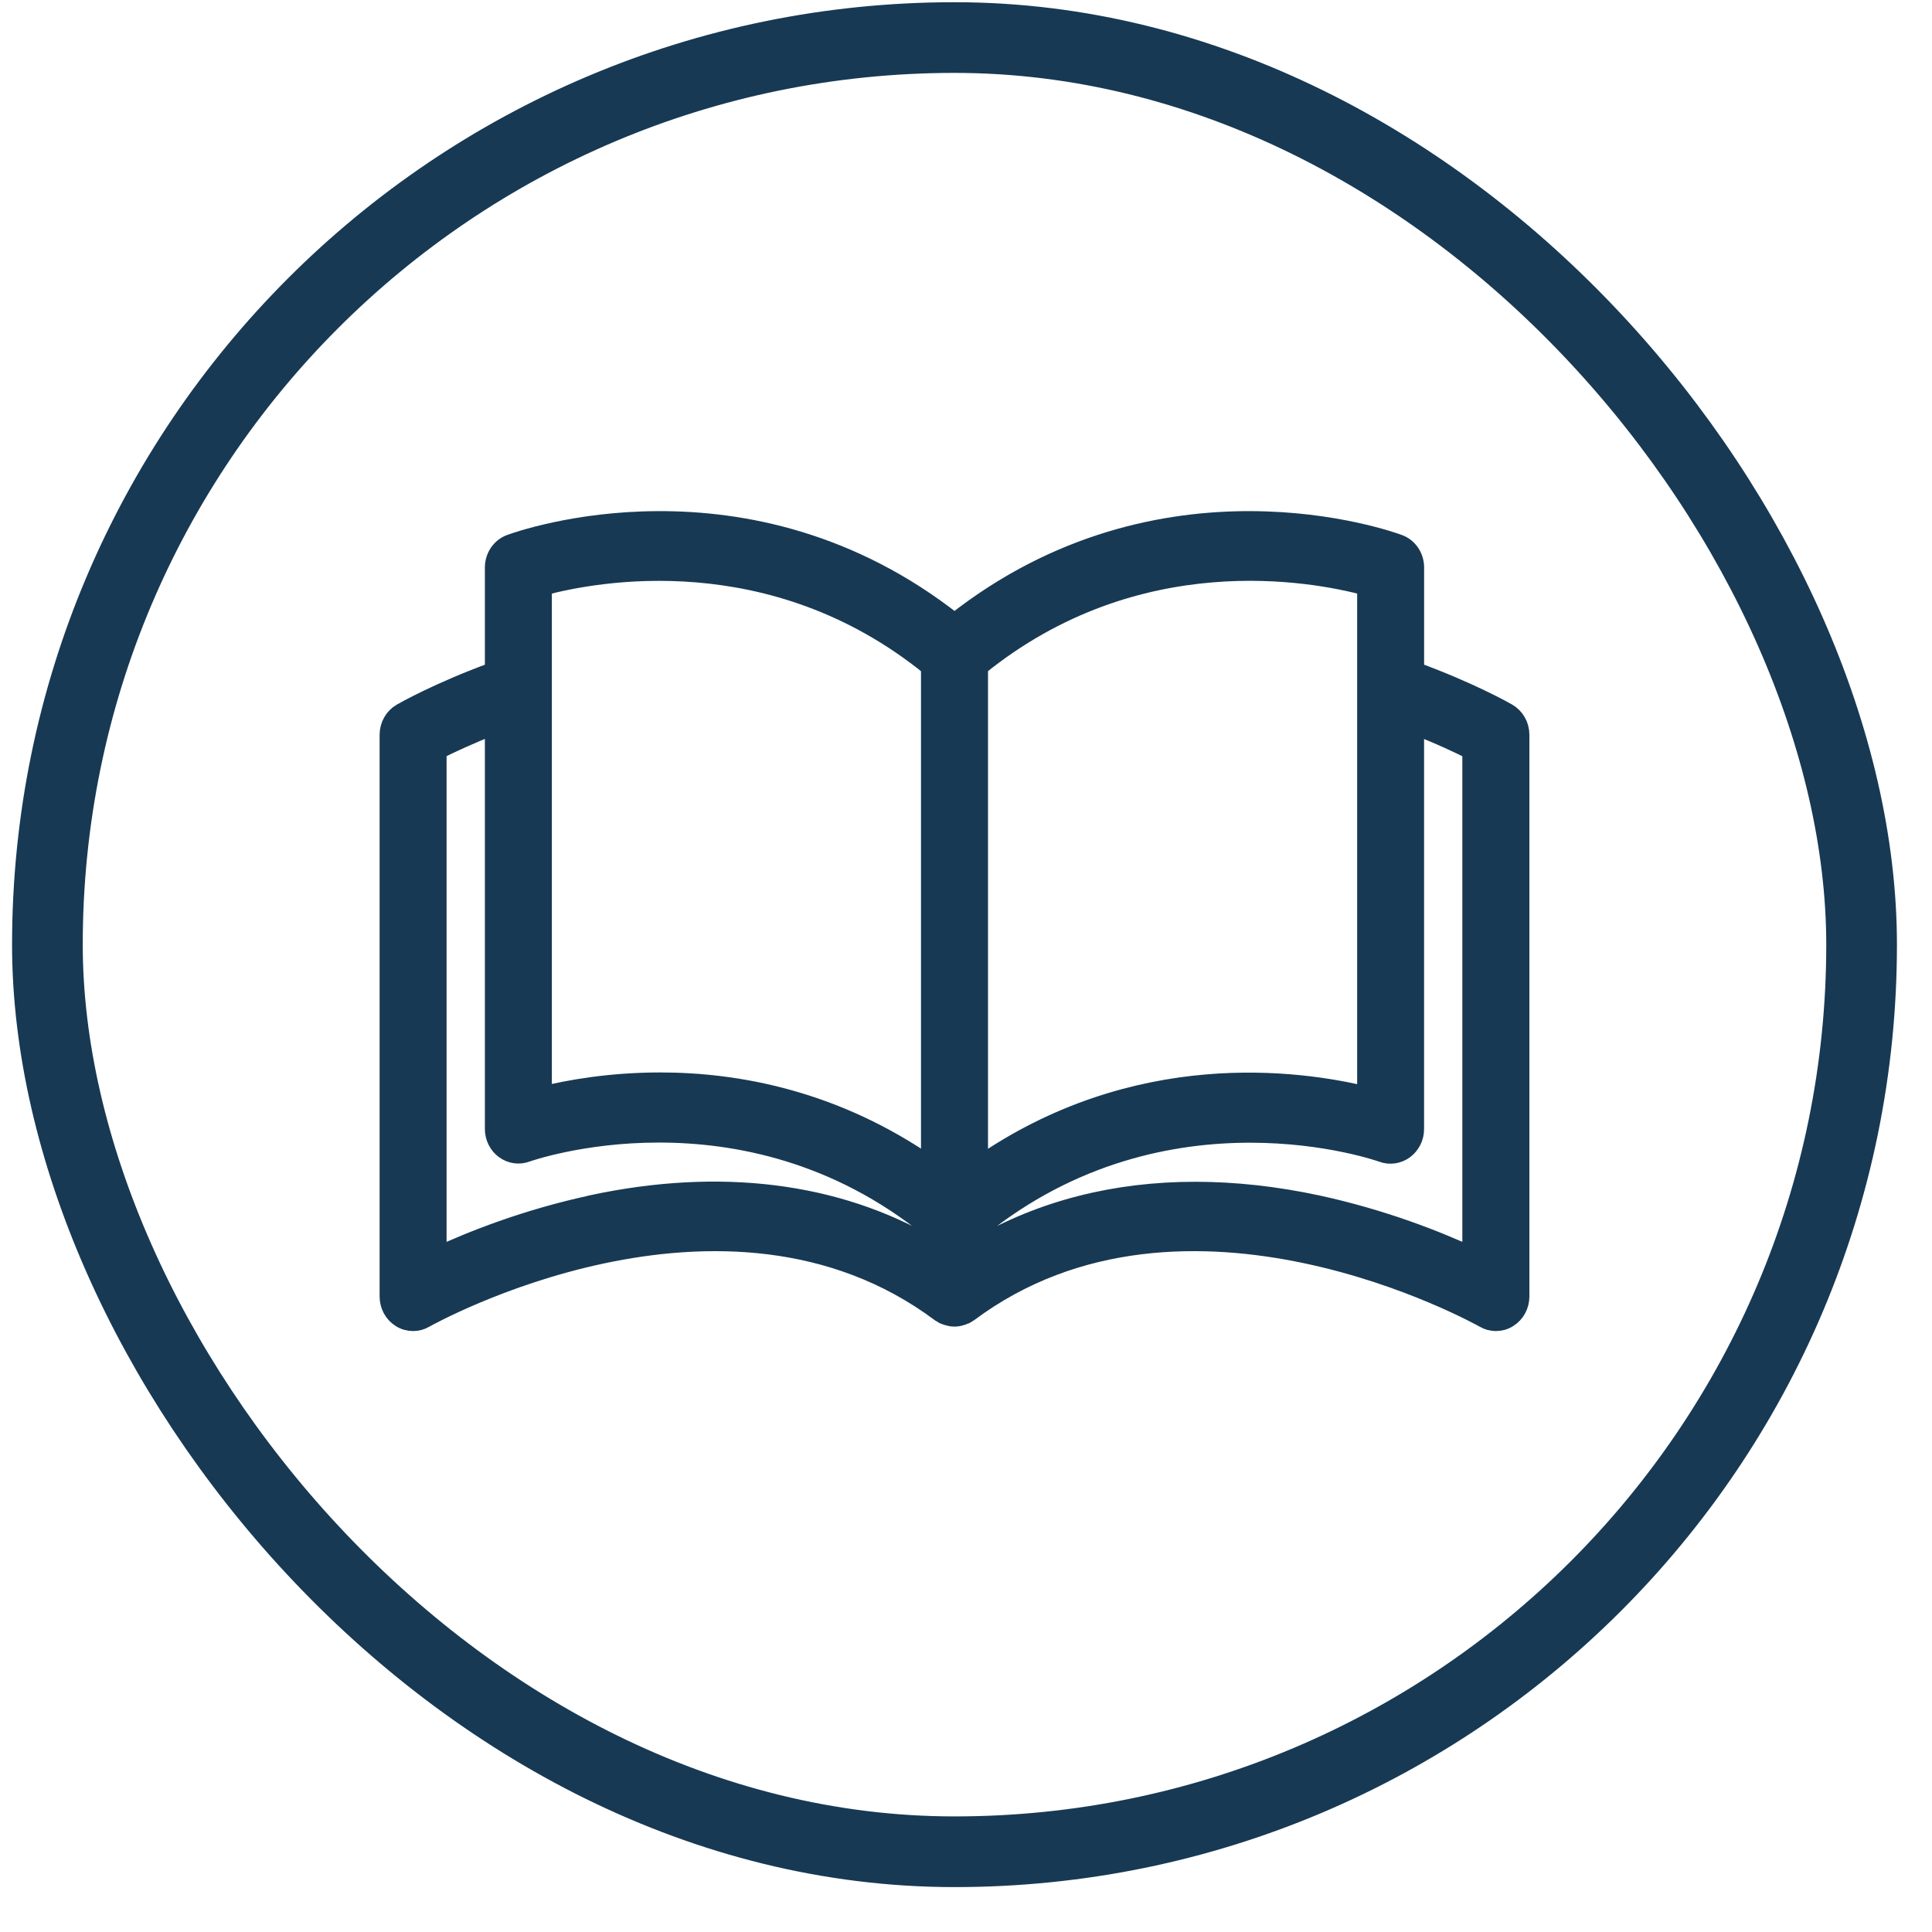 <svg width="41" height="41" viewBox="0 0 41 41" fill="none" xmlns="http://www.w3.org/2000/svg">
<rect x="1.006" y="0.797" width="38.5" height="38.5" rx="19.25" stroke="#173954" stroke-width="1.5"/>
<path d="M31.991 15.126C31.945 15.099 31.194 14.673 30.022 14.245V12.043C30.022 11.816 29.886 11.616 29.683 11.542C29.476 11.465 24.66 9.74 20.256 13.218C15.852 9.74 11.037 11.465 10.829 11.542C10.624 11.617 10.49 11.819 10.49 12.043V14.245C9.318 14.673 8.567 15.099 8.521 15.126C8.358 15.22 8.256 15.398 8.256 15.593V27.513C8.256 27.703 8.351 27.876 8.506 27.972C8.585 28.023 8.678 28.047 8.766 28.047C8.85 28.047 8.935 28.026 9.012 27.98C9.076 27.946 15.349 24.416 19.958 27.857C19.968 27.866 19.981 27.867 19.991 27.876C20 27.884 20.011 27.892 20.021 27.897C20.031 27.902 20.041 27.905 20.052 27.907C20.075 27.918 20.096 27.926 20.119 27.931C20.142 27.936 20.163 27.942 20.186 27.947C20.209 27.95 20.232 27.952 20.255 27.952C20.278 27.952 20.301 27.952 20.324 27.947C20.347 27.944 20.367 27.938 20.39 27.931C20.413 27.926 20.434 27.918 20.457 27.907C20.467 27.902 20.477 27.902 20.488 27.897C20.498 27.892 20.508 27.881 20.519 27.876C20.529 27.871 20.542 27.866 20.552 27.857C25.161 24.416 31.436 27.945 31.5 27.98C31.577 28.026 31.66 28.047 31.745 28.047C31.835 28.047 31.927 28.023 32.005 27.972C32.161 27.876 32.256 27.702 32.256 27.513V15.593C32.256 15.398 32.154 15.22 31.991 15.126ZM31.235 26.664C30.523 26.334 29.356 25.867 27.953 25.564C27.06 25.373 26.194 25.279 25.364 25.279C23.667 25.279 22.114 25.674 20.765 26.456V26.071C24.754 22.839 29.296 24.449 29.338 24.465C29.494 24.523 29.668 24.497 29.803 24.398C29.939 24.297 30.021 24.136 30.021 23.963V15.388C30.562 15.598 30.983 15.796 31.233 15.925V26.667L31.235 26.664ZM12.559 25.564C11.154 25.866 9.99 26.333 9.277 26.664V15.922C9.528 15.796 9.948 15.596 10.49 15.385V23.96C10.49 24.133 10.572 24.297 10.707 24.395C10.843 24.494 11.017 24.52 11.172 24.461C11.218 24.446 15.758 22.836 19.748 26.068V26.453C17.742 25.289 15.28 24.98 12.562 25.561L12.559 25.564ZM19.745 14.146V24.75C17.718 23.338 15.647 22.959 14.011 22.959C12.951 22.959 12.076 23.116 11.511 23.255V12.441C12.642 12.137 16.39 11.427 19.745 14.147L19.745 14.146ZM29.001 12.442V23.259C27.563 22.907 24.104 22.426 20.767 24.754V14.146C24.123 11.426 27.872 12.136 29.001 12.441V12.442Z" fill="#173954" stroke="#173954" stroke-width="0.4"/>
</svg>
